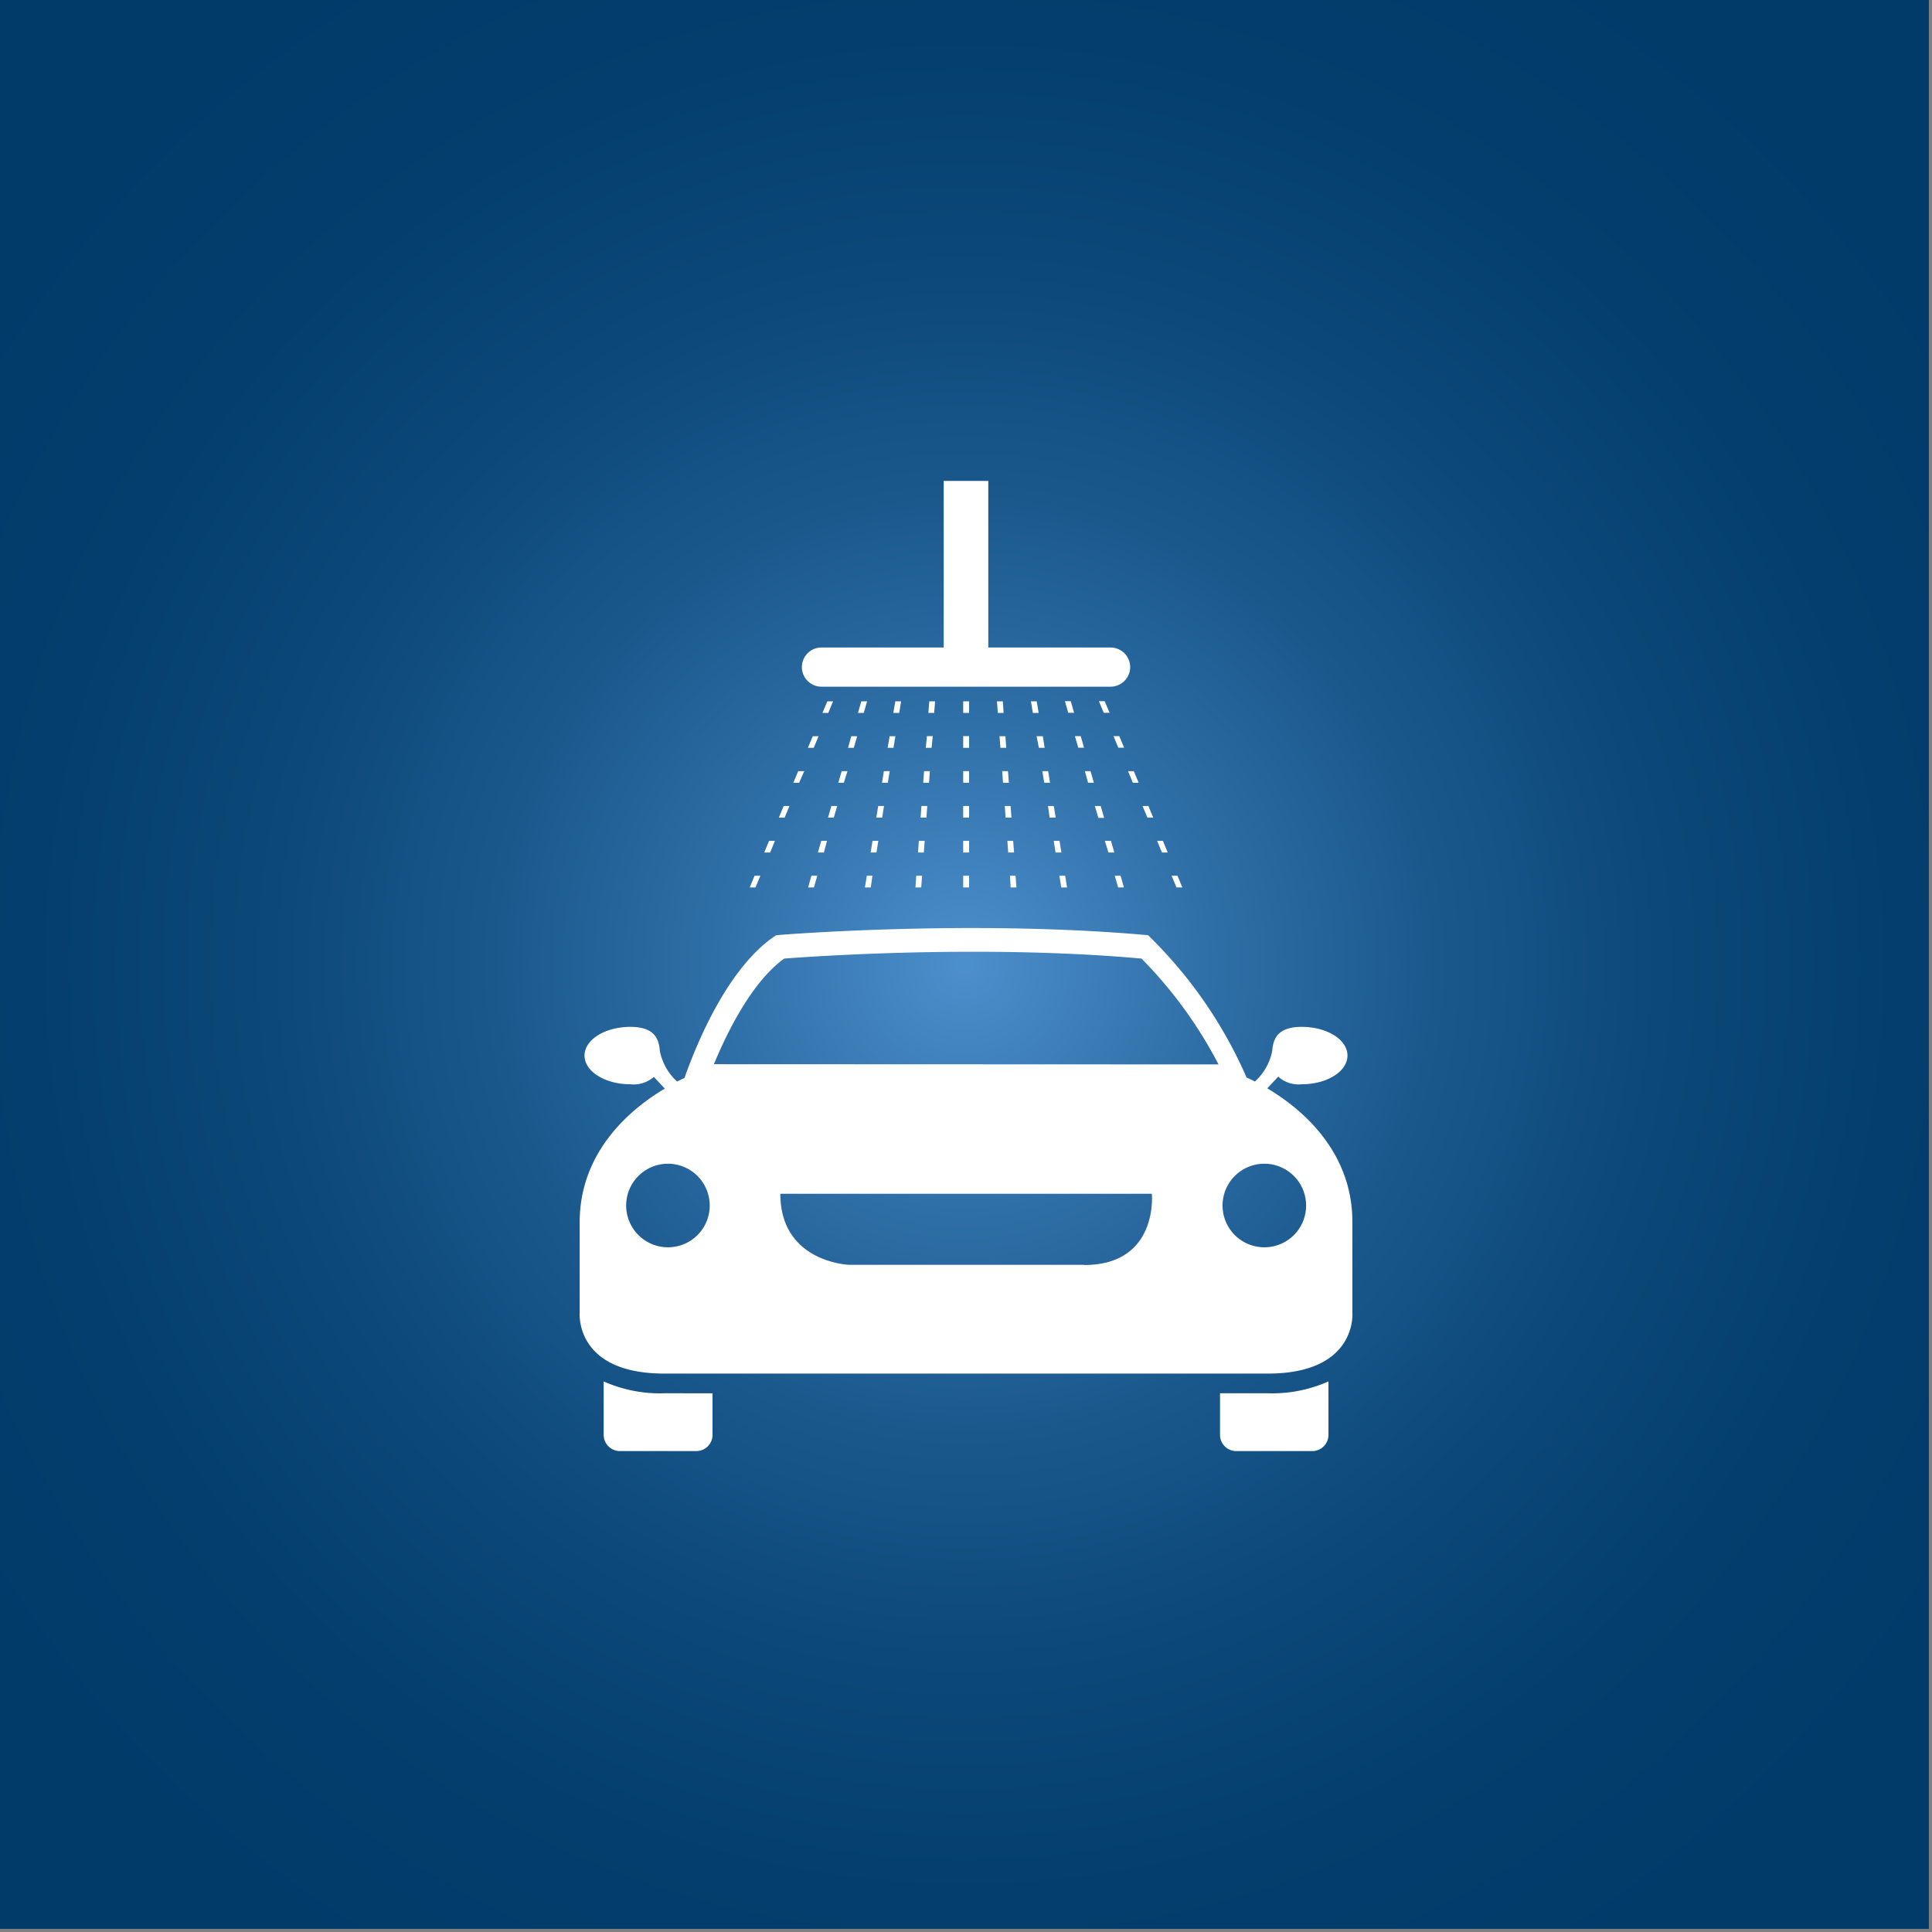 <svg id="Ebene_1" data-name="Ebene 1" xmlns="http://www.w3.org/2000/svg" xmlns:xlink="http://www.w3.org/1999/xlink" viewBox="0 0 283.46 283.46"><rect x="0" y="0" width="283.46" height="283.46" fill="#808080" stroke="none"/><defs><style>.cls-1{fill:url(#Unbenannter_Verlauf_45);}.cls-2{fill:#fff;}</style><radialGradient id="Unbenannter_Verlauf_45" cx="141.5" cy="141.5" r="172.87" gradientUnits="userSpaceOnUse"><stop offset="0" stop-color="#4c90cd"/><stop offset="0.02" stop-color="#498cc9"/><stop offset="0.21" stop-color="#2f6fa7"/><stop offset="0.4" stop-color="#1a588c"/><stop offset="0.59" stop-color="#0c4879"/><stop offset="0.79" stop-color="#033e6e"/><stop offset="1" stop-color="#003b6a"/></radialGradient></defs><rect class="cls-1" width="283" height="283"/><path class="cls-2" d="M198.42,192.6V179.28c0-10.62-7.81-16.83-12.49-19.6l1.61-1.72a4.44,4.44,0,0,0,3.45,1.12c3.71,0,6.71-1.88,6.71-4.21s-3-4.21-6.71-4.21c-3.34,0-4.19,1.53-4.33,3.53a8.23,8.23,0,0,1-2.54,4.49c-.53-.27-.94-.46-1.22-.58a65.81,65.81,0,0,0-14.46-20.89c-26.36-2.36-54.56,0-54.56,0-6.94,4.54-11.53,15.51-13.46,20.95-.27.12-.63.29-1.08.52a8.22,8.22,0,0,1-2.53-4.49c-.14-2-1-3.53-4.34-3.53-3.7,0-6.71,1.89-6.71,4.21s3,4.21,6.71,4.21A4.47,4.47,0,0,0,95.93,158l1.61,1.72c-4.68,2.77-12.49,9-12.49,19.6V192.6s-.78,8.93,12.42,8.93H186C199.19,201.53,198.42,192.6,198.42,192.6ZM98,183a6.13,6.13,0,1,1,6.13-6.13A6.12,6.12,0,0,1,98,183Zm61.09,2.57H124.55s-10.06-.36-10.06-10.42H169S170,185.6,159.06,185.6Zm-54.35-29.43c2.08-5,5.62-12.08,10.31-15.5,2.86-.22,14.06-1,27.76-1,8.93,0,17.22.33,24.67,1a64.12,64.12,0,0,1,11.3,15.53ZM185.5,183a6.13,6.13,0,1,1,6.13-6.13A6.12,6.12,0,0,1,185.5,183Z"/><path class="cls-2" d="M186,204.42h-7v6.11a2.38,2.38,0,0,0,2.37,2.37h11.17a2.38,2.38,0,0,0,2.37-2.37v-7.85A20.31,20.31,0,0,1,186,204.42Z"/><path class="cls-2" d="M97.47,204.42a20.34,20.34,0,0,1-8.9-1.74v7.85A2.38,2.38,0,0,0,91,212.9h11.16a2.38,2.38,0,0,0,2.38-2.37v-6.11Z"/><rect class="cls-2" x="138.46" y="70.56" width="6.54" height="26.24" transform="translate(283.46 167.36) rotate(180)"/><path class="cls-2" d="M120.53,95h42.41a2.89,2.89,0,0,1,2.88,2.87h0a2.89,2.89,0,0,1-2.88,2.88H120.53a2.88,2.88,0,0,1-2.88-2.88h0A2.88,2.88,0,0,1,120.53,95Z"/><path class="cls-2" d="M142.18,130.2h-.86v-1.71h.86Zm0-5.12h-.86v-1.71h.86Zm0-5.12h-.86v-1.71h.86Zm0-5.12h-.86v-1.7h.86Zm0-5.12h-.86V108h.86Zm0-5.12h-.86v-1.7h.86Z"/><path class="cls-2" d="M135.16,130.2h-.85l.12-1.71h.86Zm.38-5.12h-.85l.12-1.71h.86Zm.38-5.12h-.85l.12-1.71h.86Zm.38-5.12h-.85l.13-1.7h.85Zm.38-5.12h-.85L136,108h.85Zm.38-5.12h-.85l.13-1.7h.85Z"/><path class="cls-2" d="M127.76,130.2h-.86l.28-1.71H128Zm.83-5.12h-.85l.28-1.71h.85Zm.84-5.12h-.86l.28-1.71h.85Zm.83-5.12h-.85l.27-1.7h.86Zm.83-5.12h-.85l.28-1.7h.85Zm.84-5.12h-.86l.28-1.7h.86Z"/><path class="cls-2" d="M119.42,130.2h-.85l.48-1.71h.86Zm1.46-5.12H120l.49-1.71h.85Zm1.46-5.12h-.85l.49-1.71h.85Zm1.47-5.12H123l.49-1.7h.85Zm1.46-5.12h-.85l.48-1.7h.86Zm1.46-5.12h-.85l.49-1.7h.85Z"/><path class="cls-2" d="M110.85,130.2H110l.71-1.71h.85Zm2.14-5.12h-.86l.71-1.71h.86Zm2.13-5.12h-.85l.71-1.71h.85Zm2.13-5.12h-.85l.71-1.7H118Zm2.14-5.12h-.86l.72-1.7h.85Zm2.13-5.12h-.85l.71-1.7h.85Z"/><path class="cls-2" d="M148.18,128.49H149l.13,1.71h-.85Zm-.38-5.12h.85l.13,1.71h-.86Zm-.38-5.12h.85l.13,1.71h-.86Zm-.38-5.11h.85l.13,1.7h-.86Zm-.39-5.12h.86l.12,1.7h-.85Zm-.38-5.12h.86l.12,1.7h-.85Z"/><path class="cls-2" d="M155.43,128.49h.85l.28,1.71h-.85Zm-.83-5.12h.85l.28,1.71h-.86Zm-.84-5.12h.85l.28,1.71H154Zm-.83-5.11h.85l.28,1.7h-.85Zm-.84-5.12H153l.27,1.7h-.85Zm-.83-5.12h.85l.28,1.7h-.85Z"/><path class="cls-2" d="M163.56,128.49h.85l.49,1.71h-.85Zm-1.46-5.12H163l.49,1.71h-.86Zm-1.47-5.12h.86L162,120h-.85Zm-1.46-5.11H160l.49,1.7h-.85ZM157.71,108h.85l.49,1.7h-.85Zm-1.46-5.12h.85l.49,1.7h-.86Z"/><path class="cls-2" d="M171.9,128.49h.86l.71,1.71h-.86Zm-2.13-5.12h.85l.71,1.71h-.85Zm-2.14-5.12h.86l.71,1.71h-.85Zm-2.13-5.11h.85l.71,1.7h-.85ZM163.37,108h.85l.71,1.7h-.85Zm-2.14-5.12h.85l.72,1.7h-.86Z"/></svg>